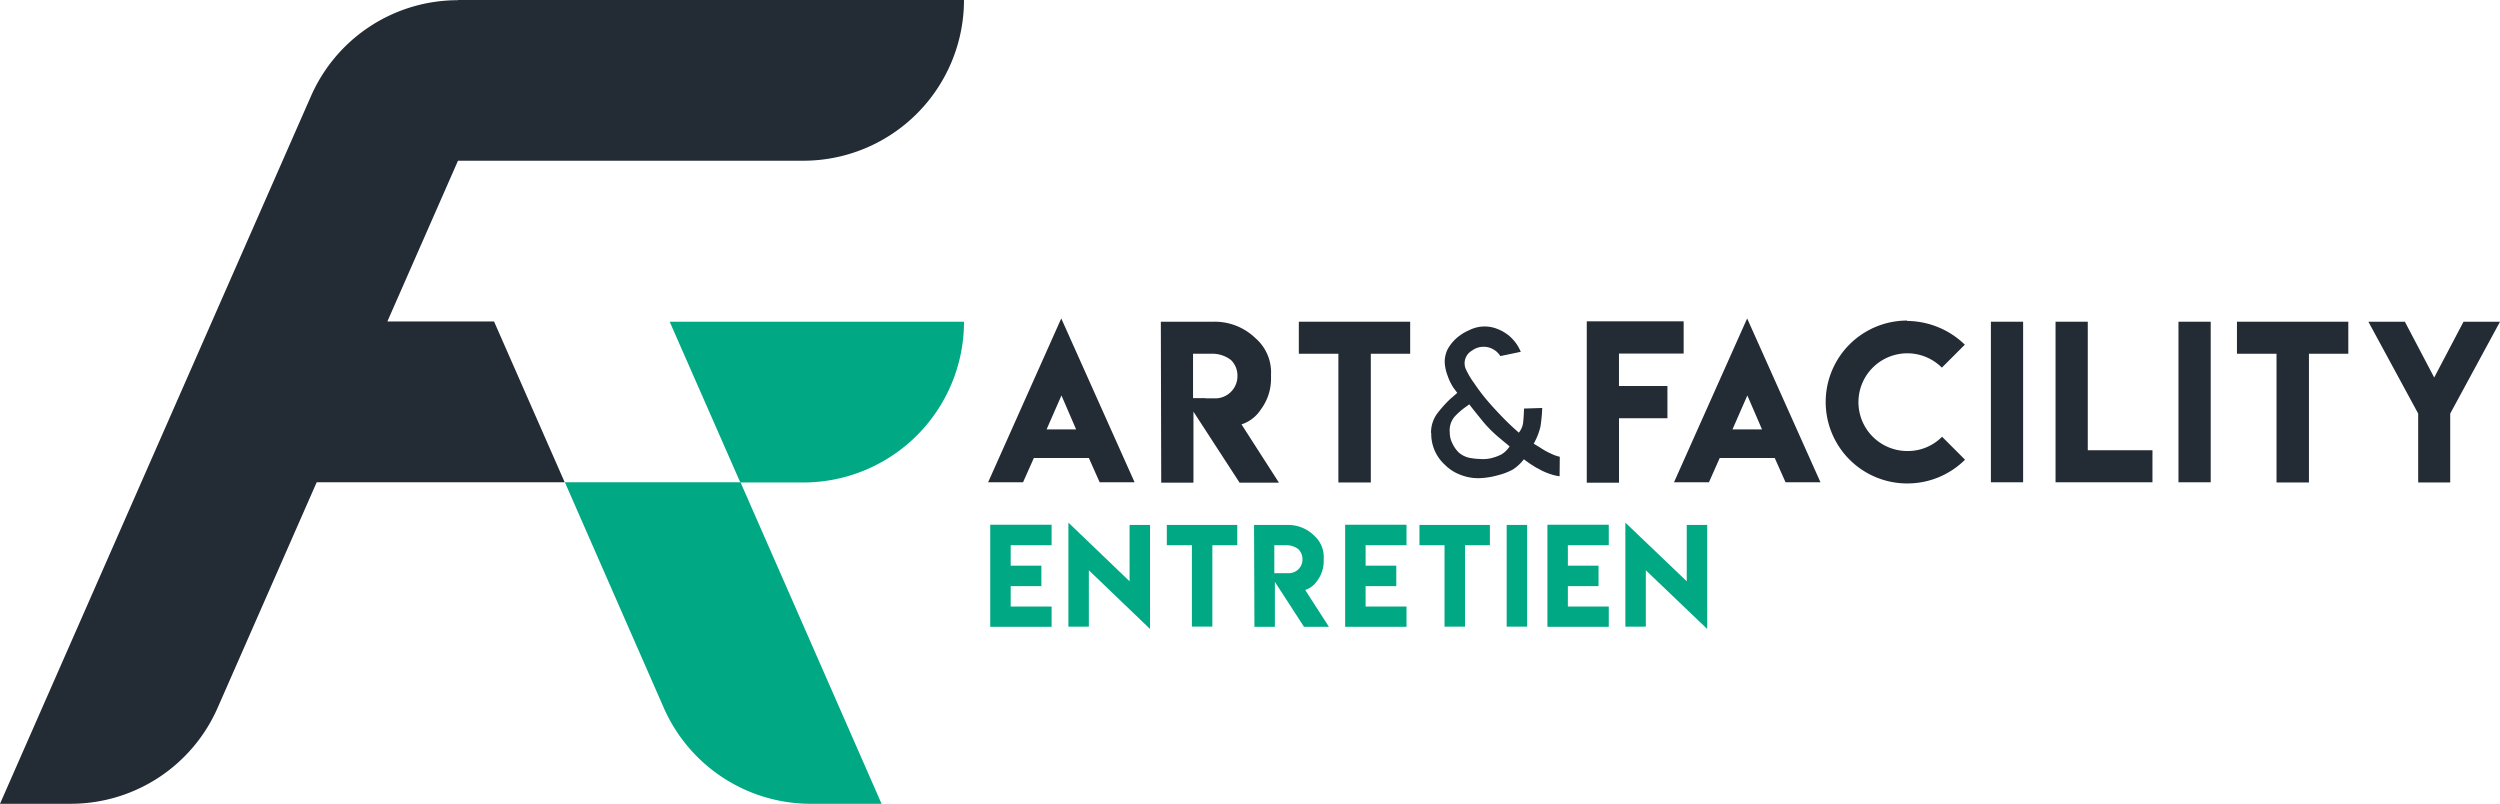 <svg xmlns="http://www.w3.org/2000/svg" width="344" height="110.604" viewBox="0 0 344 110.604"><g transform="translate(-56.1 -46.5)"><g transform="translate(192.064 90.317)"><path d="M578.165,211.5l10.091,22.546h-4.807l-1.487-3.346h-7.568l-1.487,3.346H568.1Zm2.045,15.269-2.018-4.674-2.045,4.674Z" transform="translate(-568.1 -211.5)" fill="#232b35"/><path d="M657.6,213.2h7.223a8.065,8.065,0,0,1,5.789,2.257,6.23,6.23,0,0,1,2.151,5.019v.584a7.073,7.073,0,0,1-1.407,4.222,5,5,0,0,1-2.656,2.045l5.152,8.02h-5.417l-6.347-9.772v9.772h-4.435Zm10.543,7.409a3,3,0,0,0-.876-2.124,4.168,4.168,0,0,0-2.735-.876h-2.5v6.108h1.726v.027h1.487A3.062,3.062,0,0,0,668.142,220.609Z" transform="translate(-633.833 -212.749)" fill="#232b35"/><path d="M744.422,213.2v4.408h-5.417v17.713h-4.461V217.608H729.1V213.2Z" transform="translate(-686.346 -212.749)" fill="#232b35"/><path d="M812.9,226.906a22.007,22.007,0,0,1-.239,2.549,9.014,9.014,0,0,1-.929,2.363l.744.451c.239.159.5.319.8.5a9.556,9.556,0,0,0,.9.451,5.373,5.373,0,0,0,1.142.4l-.027,2.682a6.416,6.416,0,0,1-1.328-.319,8.6,8.6,0,0,1-1.593-.717q-.279-.159-.159-.08c.08.053.053.027-.106-.053a17.346,17.346,0,0,1-1.726-1.168,6.3,6.3,0,0,1-1.514,1.407,8.633,8.633,0,0,1-1.992.77,10.748,10.748,0,0,1-2.735.425,6.663,6.663,0,0,1-2.523-.478,6,6,0,0,1-2.124-1.381,5.728,5.728,0,0,1-1.859-4.382H797.6a4.462,4.462,0,0,1,.85-2.656,17.282,17.282,0,0,1,1.726-1.939l.08-.08c-.027.027.053-.027.212-.186-.053.053,0,.027.133-.106l.611-.531-.478-.637a6.96,6.96,0,0,1-.85-1.726,5.868,5.868,0,0,1-.4-1.832,4.01,4.01,0,0,1,.4-1.806,5.756,5.756,0,0,1,1.036-1.354,6.472,6.472,0,0,1,1.939-1.275,4.7,4.7,0,0,1,3.824-.186,5.982,5.982,0,0,1,1.593.9A6.081,6.081,0,0,1,809.5,218.3a6.861,6.861,0,0,1,.451.876l-2.788.584h-.027a2.9,2.9,0,0,0-.584-.664,2.945,2.945,0,0,0-.8-.451,2.549,2.549,0,0,0-.876-.159,2.657,2.657,0,0,0-1.646.531,2,2,0,0,0-.8,2.629,10.809,10.809,0,0,0,1.115,1.859c.531.8.983,1.381,1.3,1.779.531.664,1.168,1.381,1.912,2.178s1.434,1.487,2.071,2.071l.85.77a2.688,2.688,0,0,0,.584-1.3c.053-.425.106-1.089.133-1.939v-.08Zm-5.63,6.4a3.423,3.423,0,0,0,1.142-1.115c-.159-.133-.372-.319-.637-.531s-.478-.4-.637-.531a17.97,17.97,0,0,1-2.257-2.2c-.558-.69-1.248-1.514-2.018-2.523l-.584.425-.08.053a9.944,9.944,0,0,0-1.381,1.248,2.935,2.935,0,0,0-.637,2.178,3.163,3.163,0,0,0,.345,1.434,4.2,4.2,0,0,0,.876,1.275,3.293,3.293,0,0,0,1.354.717,8.361,8.361,0,0,0,1.567.186,4.9,4.9,0,0,0,1.54-.106A6.592,6.592,0,0,0,807.266,233.306Z" transform="translate(-736.655 -214.585)" fill="#232b35"/><path d="M891.631,213v4.435h-8.9V221.9H889.4v4.435h-6.665v8.87H878.3V213Z" transform="translate(-795.925 -212.602)" fill="#232b35"/><path d="M933.565,211.5l10.091,22.546h-4.807l-1.487-3.346h-7.568l-1.487,3.346H923.5Zm2.045,15.269-2.018-4.674-2.045,4.674Z" transform="translate(-829.122 -211.5)" fill="#232b35"/><path d="M1013.306,235.013a11.206,11.206,0,0,1,0-22.413l-.027.053a11.519,11.519,0,0,1,7.967,3.266l-3.16,3.16a6.722,6.722,0,1,0-4.753,11.472,6.6,6.6,0,0,0,4.78-1.965l3.16,3.16A11.24,11.24,0,0,1,1013.306,235.013Z" transform="translate(-886.849 -212.308)" fill="#232b35"/><path d="M1087.7,213.2h4.435v22.094H1087.7Z" transform="translate(-949.717 -212.749)" fill="#232b35"/><path d="M1125.635,213.2v17.686h8.9v4.408H1121.2V213.2Z" transform="translate(-974.321 -212.749)" fill="#232b35"/><path d="M1184.9,213.2h4.435v22.094H1184.9Z" transform="translate(-1021.106 -212.749)" fill="#232b35"/><path d="M1230.522,213.2v4.408h-5.417v17.713h-4.461V217.608H1215.2V213.2Z" transform="translate(-1043.359 -212.749)" fill="#232b35"/><path d="M1288.319,213.2l4.037,7.675,4.036-7.675h5.019l-6.851,12.64v9.48h-4.408v-9.48L1283.3,213.2Z" transform="translate(-1093.375 -212.749)" fill="#232b35"/></g><path d="M119.116,46.527A22.067,22.067,0,0,0,98.881,59.751L56.1,157.1h9.719a22.067,22.067,0,0,0,20.235-13.225l13.623-31.017H133.8l-9.719-22.121H109.4l9.719-22.121h47.508A22.123,22.123,0,0,0,188.745,46.5H119.116Z" transform="translate(0 0)" fill="#232b35"/><path d="M443.6,213.2H403.1l9.719,22.121h8.657A22.123,22.123,0,0,0,443.6,213.2Z" transform="translate(-254.852 -122.432)" fill="#00a884"/><path d="M382.658,340.641h9.719L372.965,296.4H348.8l13.6,31.017A22.1,22.1,0,0,0,382.658,340.641Z" transform="translate(-214.972 -183.538)" fill="#00a884"/><g transform="translate(192.356 118.412)"><path d="M577.645,318.4v2.815h-5.63v2.815h4.222v2.815h-4.222v2.815h5.63v2.788H569.2V318.4Z" transform="translate(-569.2 -318.108)" fill="#00a884"/><path d="M618.118,325.373v-7.754h2.815v14.313l-8.418-8.073v7.754H609.7V317.3Z" transform="translate(-598.945 -317.3)" fill="#00a884"/><path d="M670.393,318.5v2.788h-3.426v11.206h-2.815V321.288H660.7V318.5Z" transform="translate(-636.402 -318.181)" fill="#00a884"/><path d="M705.9,318.5h4.568a5.08,5.08,0,0,1,3.665,1.434,3.943,3.943,0,0,1,1.354,3.187v.372a4.482,4.482,0,0,1-.876,2.656,3.153,3.153,0,0,1-1.673,1.3l3.266,5.072h-3.426l-4.01-6.187v6.187h-2.815Zm6.665,4.7a1.932,1.932,0,0,0-.558-1.354,2.688,2.688,0,0,0-1.726-.558h-1.593v3.851h2.018A1.883,1.883,0,0,0,712.565,323.2Z" transform="translate(-669.599 -318.181)" fill="#00a884"/><path d="M761.545,318.4v2.815h-5.63v2.815h4.222v2.815h-4.222v2.815h5.63v2.788H753.1V318.4Z" transform="translate(-704.264 -318.108)" fill="#00a884"/><path d="M801.293,318.5v2.788h-3.426v11.206h-2.815V321.288H791.6V318.5Z" transform="translate(-732.54 -318.181)" fill="#00a884"/><path d="M836.8,318.5h2.815v13.995H836.8Z" transform="translate(-765.737 -318.181)" fill="#00a884"/><path d="M866.345,318.4v2.815h-5.63v2.815h4.222v2.815h-4.222v2.815h5.63v2.788H857.9V318.4Z" transform="translate(-781.234 -318.108)" fill="#00a884"/><path d="M906.745,325.373v-7.754h2.815v14.313l-8.445-8.073v7.754H898.3V317.3Z" transform="translate(-810.906 -317.3)" fill="#00a884"/></g></g></svg>